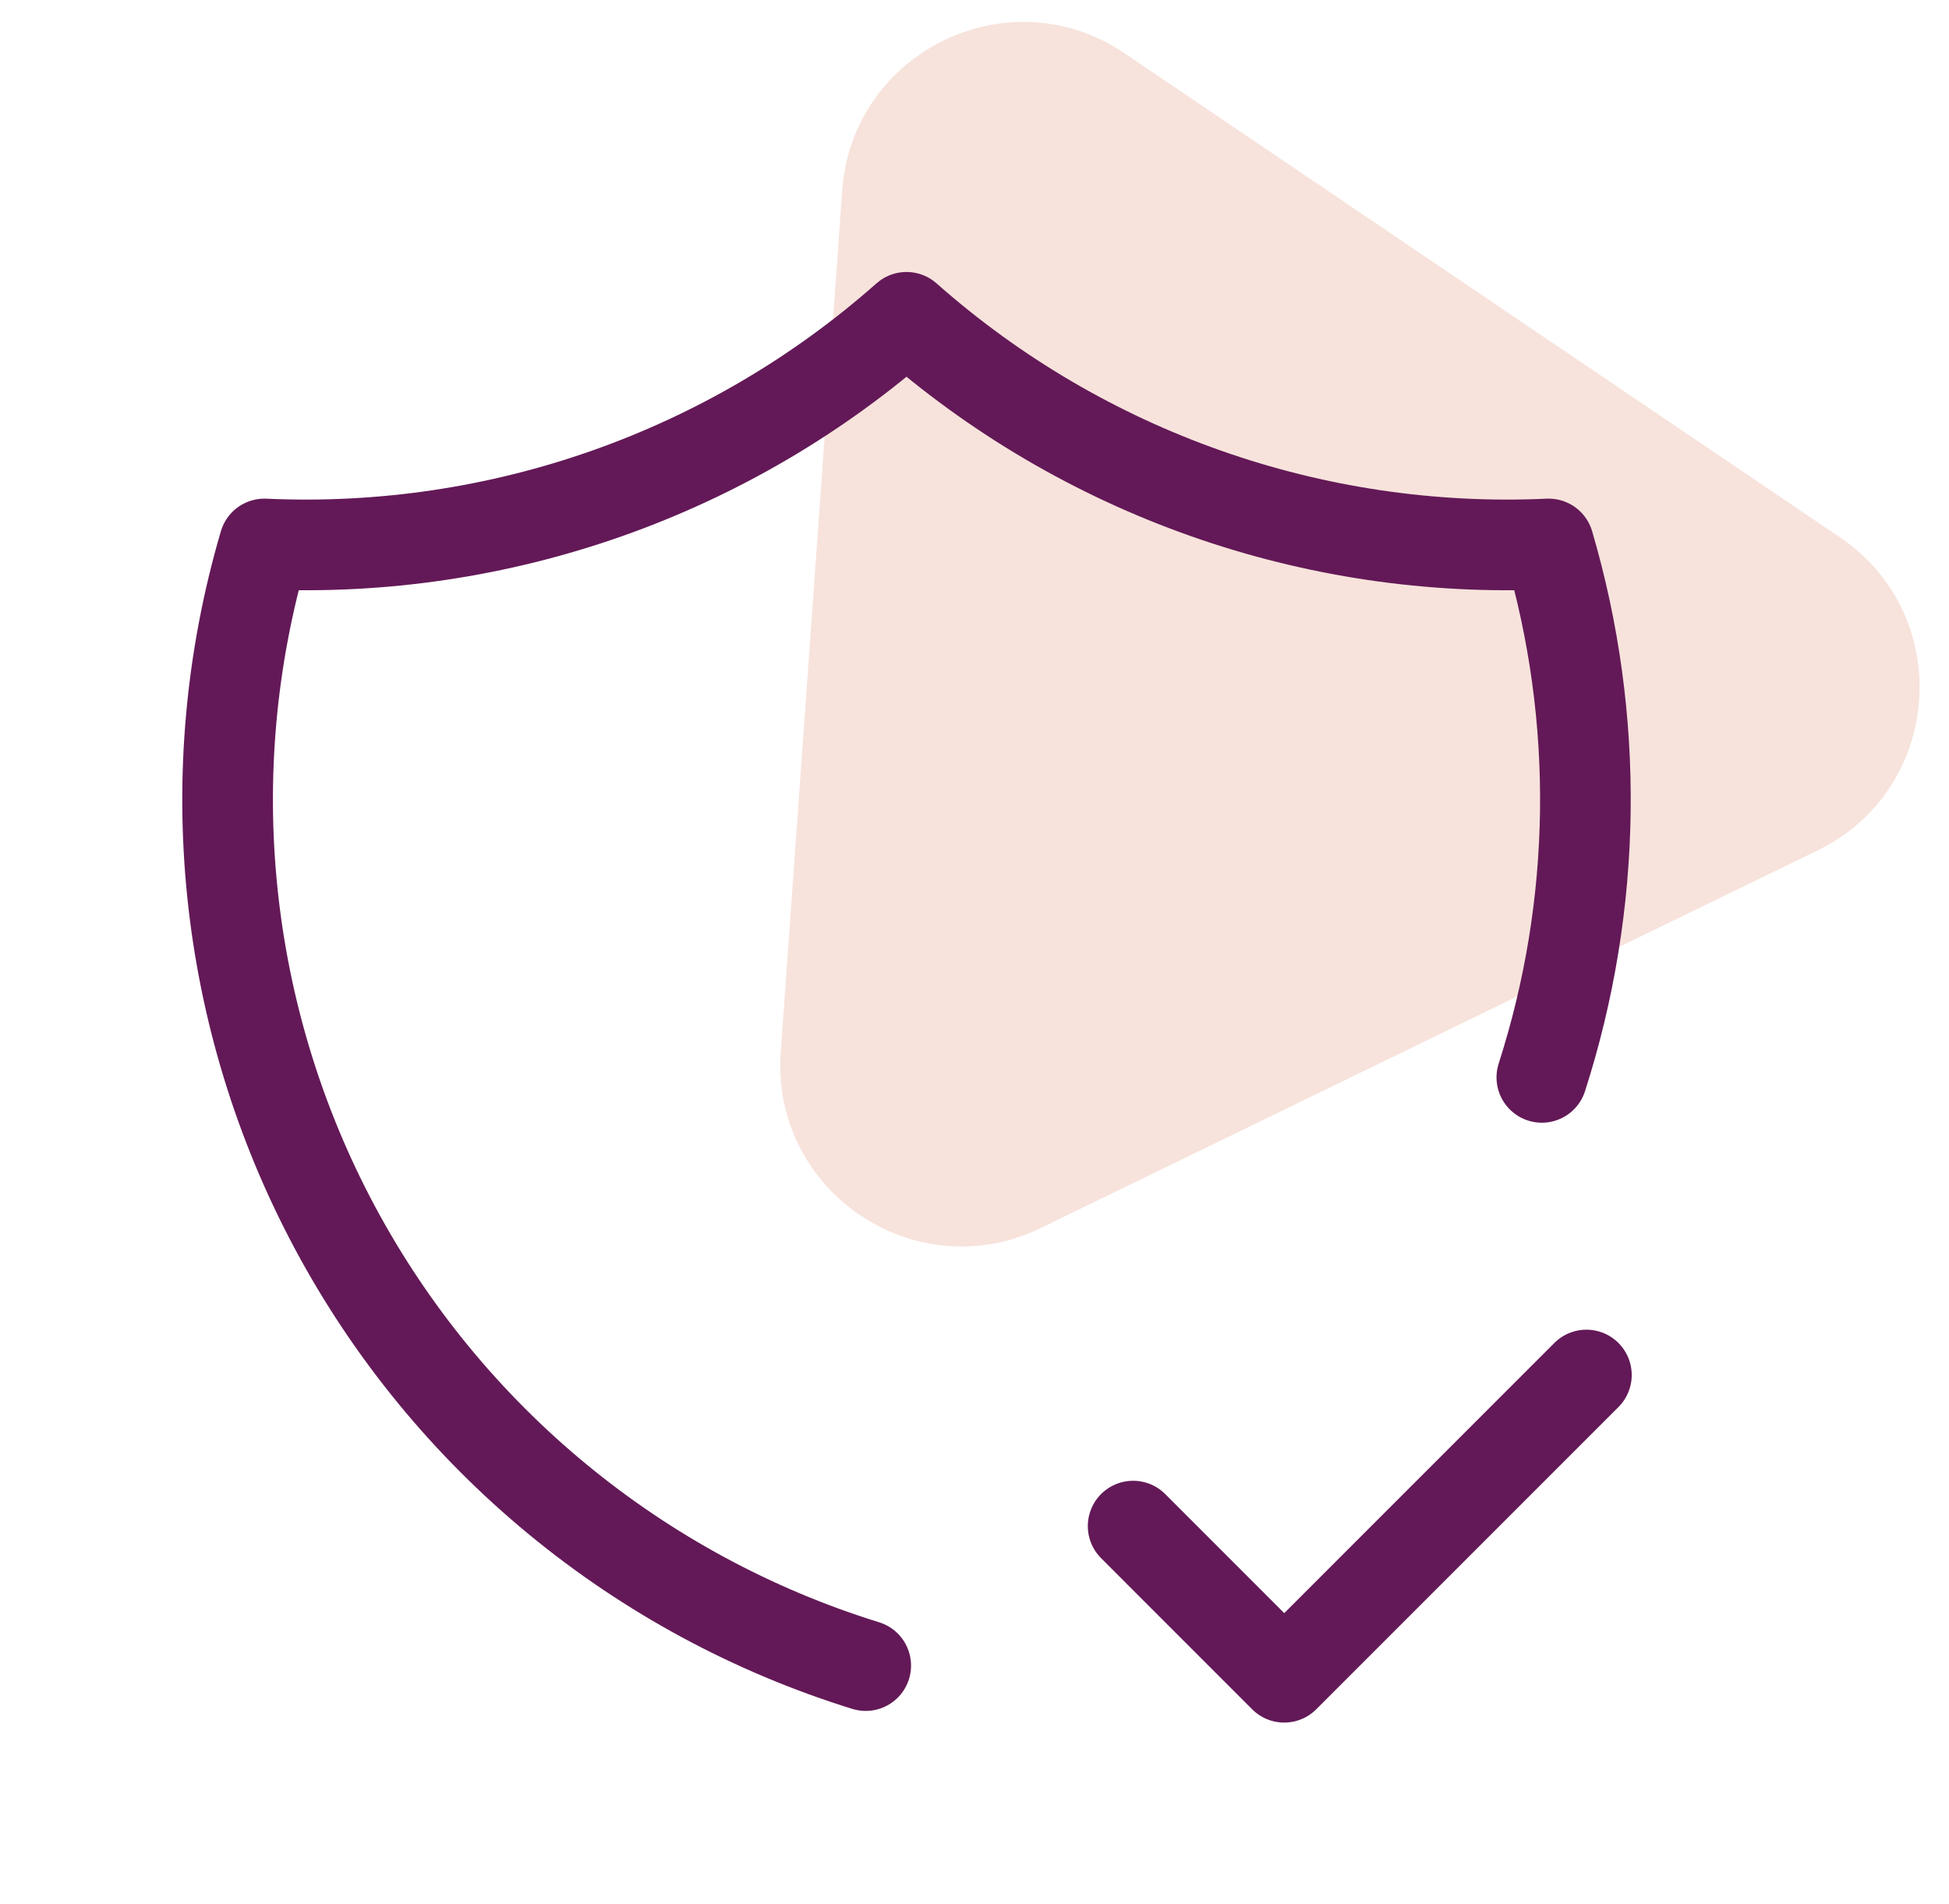 <svg width="43" height="42" viewBox="0 0 43 42" fill="none" xmlns="http://www.w3.org/2000/svg">
<path opacity="0.15" d="M22.963 27.09C20.194 28.436 17.006 26.28 17.225 23.208L18.581 4.204C18.8 1.133 22.262 -0.55 24.812 1.176L40.592 11.852C43.143 13.577 42.869 17.416 40.099 18.762L22.963 27.09Z" fill="#C84814"/>
<path d="M19.1 36.743C14.082 35.188 9.878 31.721 7.395 27.091C4.913 22.461 4.352 17.04 5.833 12C11.026 12.238 16.107 10.444 20 7C23.893 10.444 28.974 12.238 34.167 12C35.298 15.848 35.245 19.948 34.017 23.767" stroke="#631957" stroke-width="2" stroke-linecap="round" stroke-linejoin="round"/>
<path d="M25 33.666L28.333 37L35 30.333" stroke="#631957" stroke-width="2" stroke-linecap="round" stroke-linejoin="round"/>
</svg>
